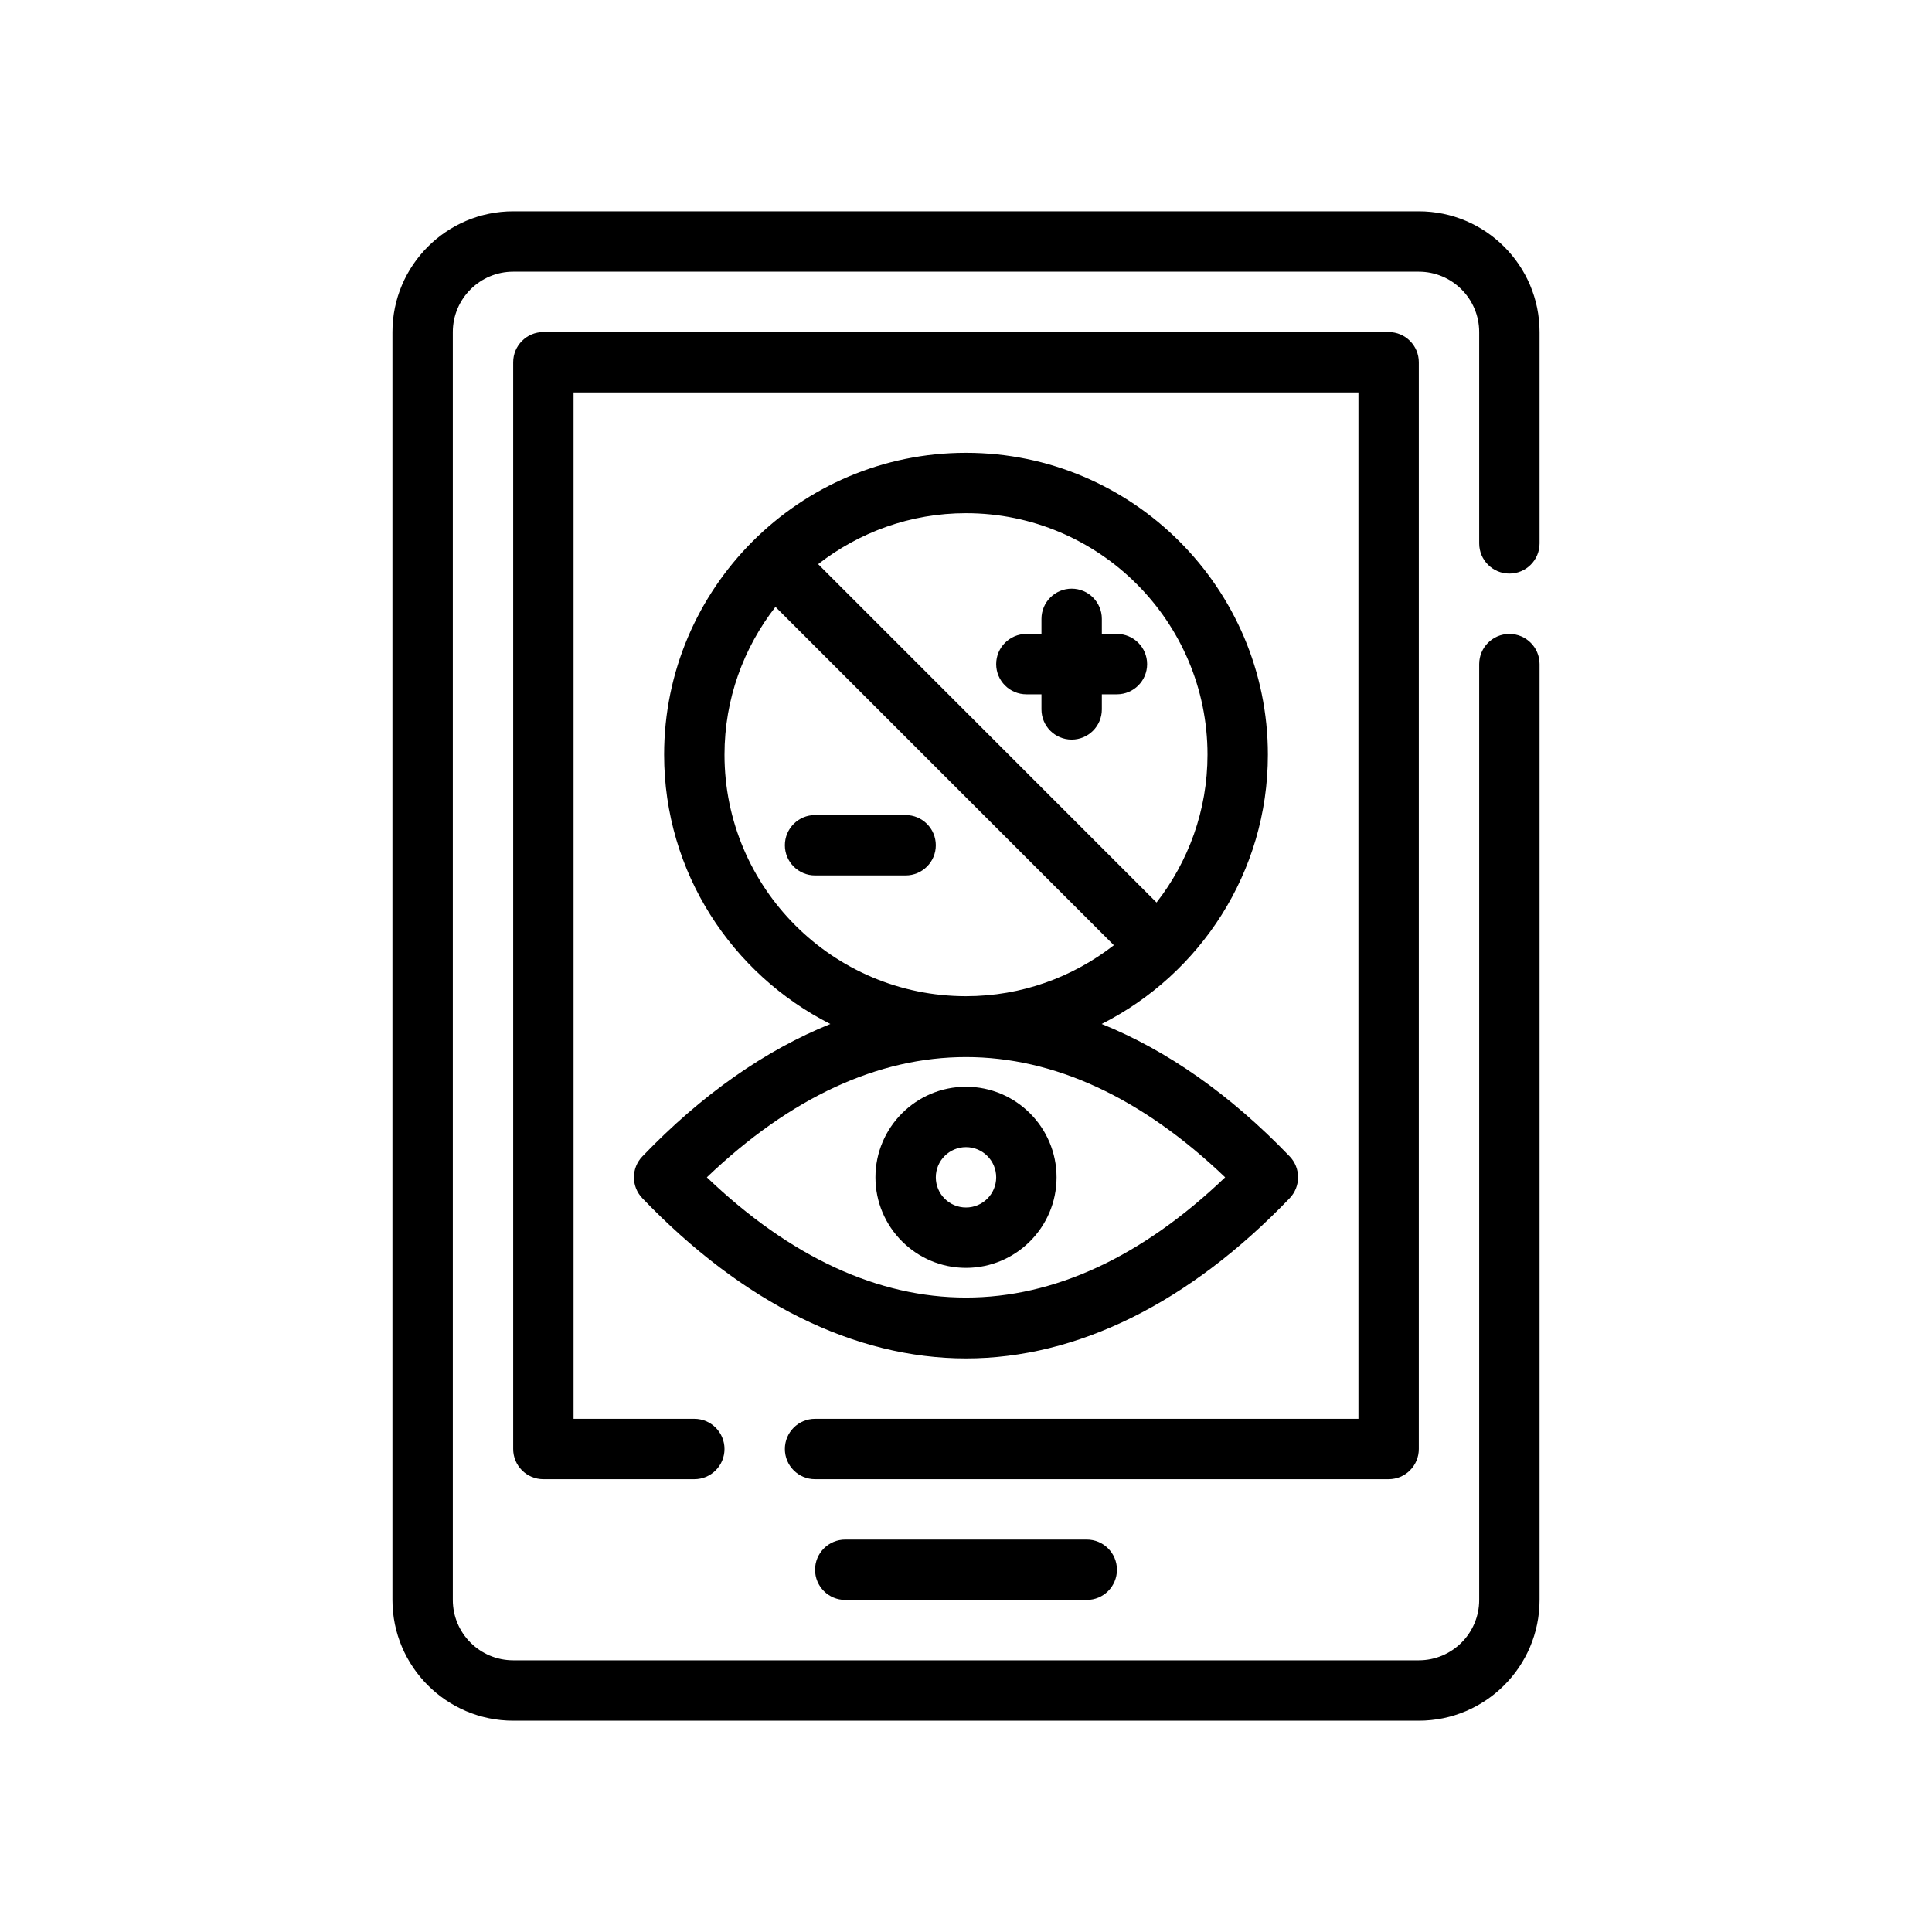 <?xml version="1.0" encoding="utf-8"?>
<svg xmlns="http://www.w3.org/2000/svg" xmlns:xlink="http://www.w3.org/1999/xlink" version="1.1" id="Outline" x="0px" y="0px" viewBox="0 0 64 64" xml:space="preserve">
<g>
	<path d="M50,19c0.553,0,1-0.448,1-1v-7c0-2.206-1.794-4-4-4H17c-2.206,0-4,1.794-4,4v42c0,2.206,1.794,4,4,4h30   c2.206,0,4-1.794,4-4V22c0-0.552-0.447-1-1-1s-1,0.448-1,1v31c0,1.103-0.897,2-2,2H17c-1.103,0-2-0.897-2-2V11   c0-1.103,0.897-2,2-2h30c1.103,0,2,0.897,2,2v7C49,18.552,49.447,19,50,19z"></path>
	<path d="M47,48V12c0-0.552-0.447-1-1-1H18c-0.553,0-1,0.448-1,1v36c0,0.553,0.447,1,1,1h5c0.553,0,1-0.447,1-1   s-0.447-1-1-1h-4V13h26v34H27c-0.553,0-1,0.447-1,1s0.447,1,1,1h19C46.553,49,47,48.553,47,48z"></path>
	<path d="M28,51c-0.553,0-1,0.447-1,1s0.447,1,1,1h8c0.553,0,1-0.447,1-1s-0.447-1-1-1H28z"></path>
	<path d="M34,23h0.5v0.5c0,0.552,0.447,1,1,1s1-0.448,1-1V23H37c0.553,0,1-0.448,1-1s-0.447-1-1-1h-0.5v-0.5   c0-0.552-0.447-1-1-1s-1,0.448-1,1V21H34c-0.553,0-1,0.448-1,1S33.447,23,34,23z"></path>
	<path d="M30,27h-3c-0.553,0-1,0.448-1,1s0.447,1,1,1h3c0.553,0,1-0.448,1-1S30.553,27,30,27z"></path>
	<path d="M21.278,39.692C24.611,43.165,28.319,45,32,45s7.389-1.835,10.722-5.308   c0.371-0.387,0.371-0.998,0-1.385c-1.972-2.054-4.076-3.52-6.227-4.387C39.755,32.271,42,28.897,42,25   c0-5.514-4.486-10-10-10s-10,4.486-10,10c0,3.897,2.246,7.271,5.506,8.921   c-2.151,0.867-4.256,2.332-6.227,4.387C20.907,38.694,20.907,39.306,21.278,39.692z M40,25   c0,1.846-0.634,3.542-1.688,4.897l-11.21-11.209C28.457,17.634,30.154,17,32,17C36.411,17,40,20.589,40,25z    M24,25c0-1.846,0.634-3.542,1.688-4.897l11.21,11.209C35.543,32.366,33.846,33,32,33   C27.589,33,24,29.411,24,25z M40.585,39c-5.553,5.311-11.617,5.311-17.17,0   C28.968,33.689,35.032,33.689,40.585,39z"></path>
	<path d="M35,39c0-1.654-1.346-3-3-3s-3,1.346-3,3s1.346,3,3,3S35,40.654,35,39z M31,39c0-0.552,0.448-1,1-1s1,0.448,1,1   s-0.448,1-1,1S31,39.552,31,39z"></path>
</g>
</svg>
